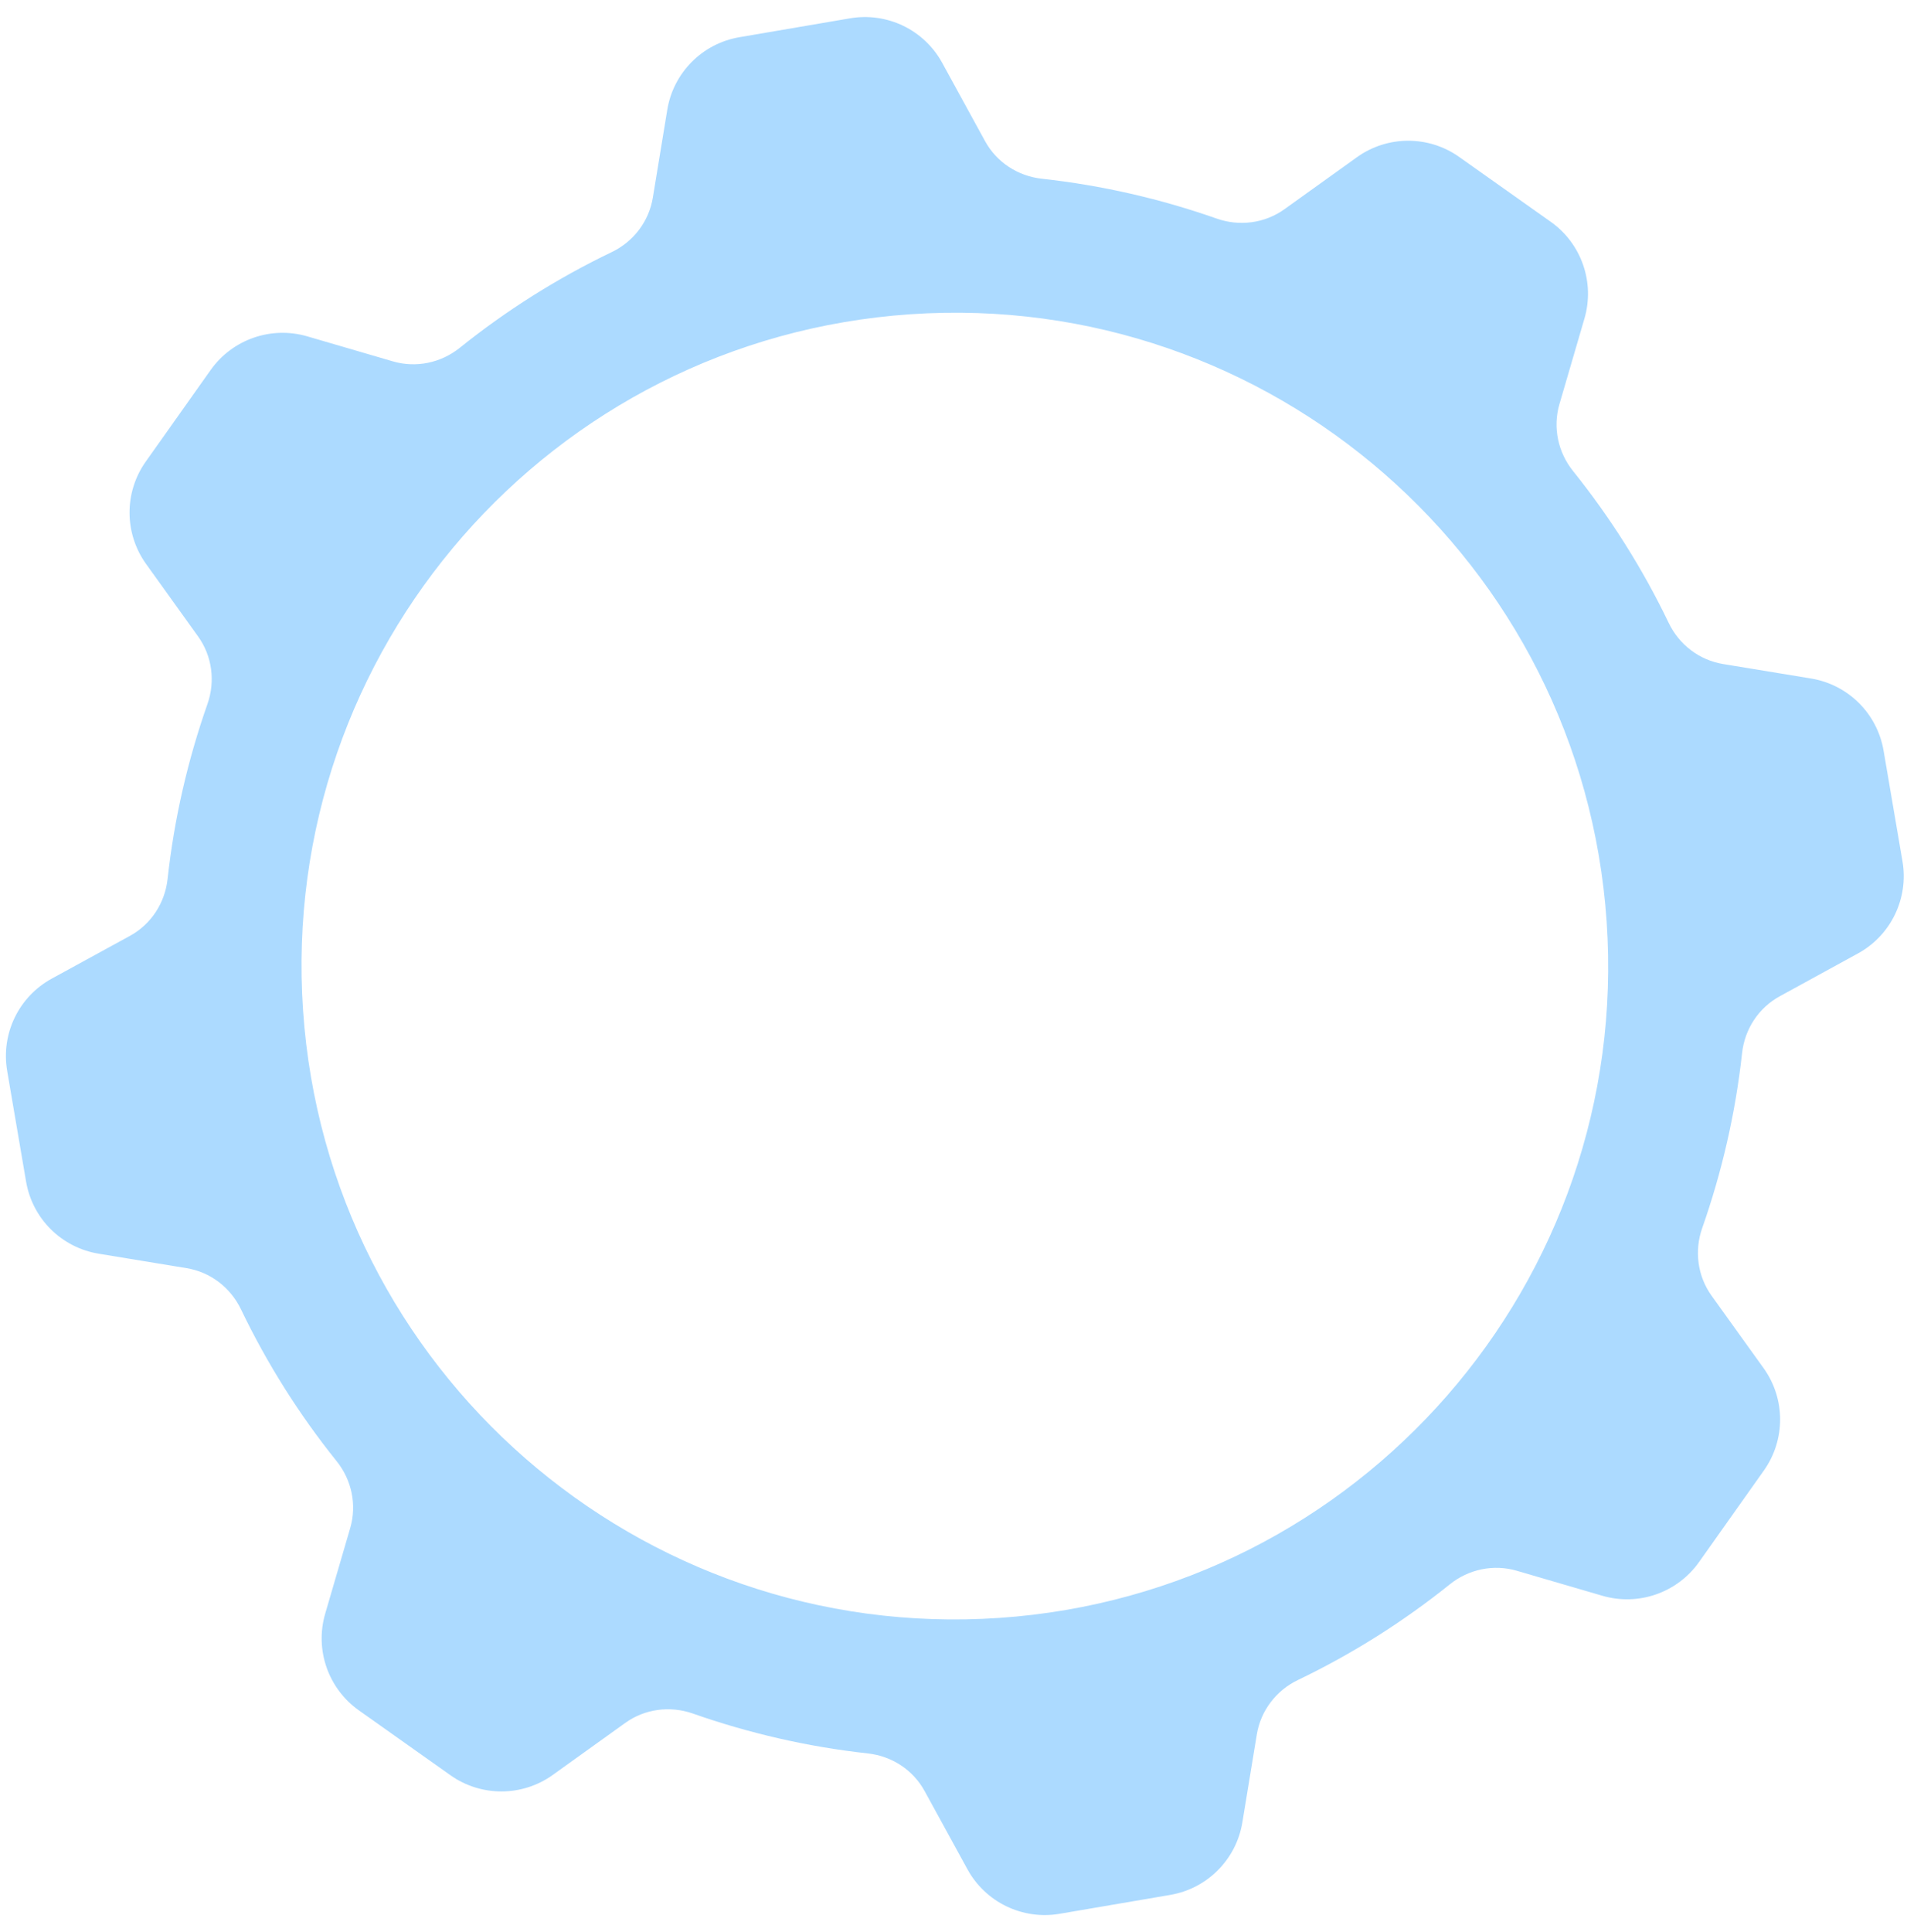 <?xml version="1.0" encoding="UTF-8"?> <svg xmlns="http://www.w3.org/2000/svg" width="79" height="80" viewBox="0 0 79 80" fill="none"> <path d="M0.297 44.348L1.08 48.932C1.341 50.468 2.549 51.668 4.086 51.92L7.73 52.519C8.716 52.681 9.549 53.321 9.982 54.222C11.069 56.486 12.403 58.593 13.945 60.512C14.571 61.292 14.788 62.322 14.508 63.282L13.472 66.828C13.035 68.323 13.595 69.93 14.865 70.831L18.66 73.519C19.932 74.419 21.634 74.413 22.9 73.506L25.902 71.352C26.714 70.769 27.759 70.633 28.702 70.964C31.025 71.78 33.455 72.341 35.952 72.616C36.944 72.725 37.825 73.299 38.304 74.175L40.077 77.412C40.825 78.779 42.359 79.52 43.893 79.258L48.478 78.475C50.015 78.213 51.215 77.007 51.467 75.469L52.066 71.826C52.229 70.841 52.869 70.007 53.769 69.575C56.034 68.488 58.141 67.154 60.061 65.613C60.841 64.987 61.872 64.77 62.831 65.05L66.379 66.086C67.874 66.523 69.482 65.963 70.383 64.693L73.071 60.899C73.972 59.627 73.968 57.926 73.059 56.66L70.903 53.659C70.321 52.847 70.185 51.802 70.516 50.86C71.332 48.537 71.894 46.108 72.168 43.612C72.277 42.619 72.852 41.739 73.728 41.26L76.967 39.486C78.334 38.738 79.075 37.205 78.813 35.671L78.03 31.087C77.768 29.551 76.561 28.351 75.024 28.099L71.38 27.5C70.394 27.337 69.561 26.698 69.128 25.797C68.041 23.533 66.706 21.426 65.165 19.507C64.539 18.727 64.322 17.696 64.602 16.737L65.638 13.191C66.075 11.696 65.515 10.088 64.245 9.188L60.449 6.5C59.178 5.6 57.475 5.605 56.21 6.513L53.208 8.666C52.395 9.248 51.351 9.384 50.408 9.054C48.085 8.237 45.655 7.676 43.158 7.402C42.165 7.292 41.284 6.718 40.806 5.842L39.032 2.603C38.285 1.237 36.751 0.496 35.216 0.758L30.631 1.541C29.095 1.803 27.895 3.01 27.643 4.547L27.044 8.19C26.881 9.175 26.241 10.008 25.341 10.441C23.076 11.528 20.968 12.862 19.048 14.403C18.268 15.029 17.238 15.246 16.278 14.966L12.731 13.93C11.235 13.493 9.628 14.053 8.727 15.323L6.038 19.117C5.138 20.389 5.144 22.09 6.051 23.355L8.206 26.357C8.789 27.169 8.925 28.214 8.594 29.157C7.778 31.48 7.216 33.909 6.942 36.406C6.832 37.398 6.258 38.279 5.382 38.758L2.142 40.53C0.776 41.278 0.035 42.811 0.297 44.345V44.348ZM12.555 41.849C11.538 26.94 22.803 14.031 37.716 13.014C52.629 11.998 65.541 23.262 66.558 38.17C67.575 53.079 56.308 65.988 41.397 67.004C26.483 68.021 13.571 56.757 12.555 41.849Z" fill="#ACDAFF"></path> </svg> 